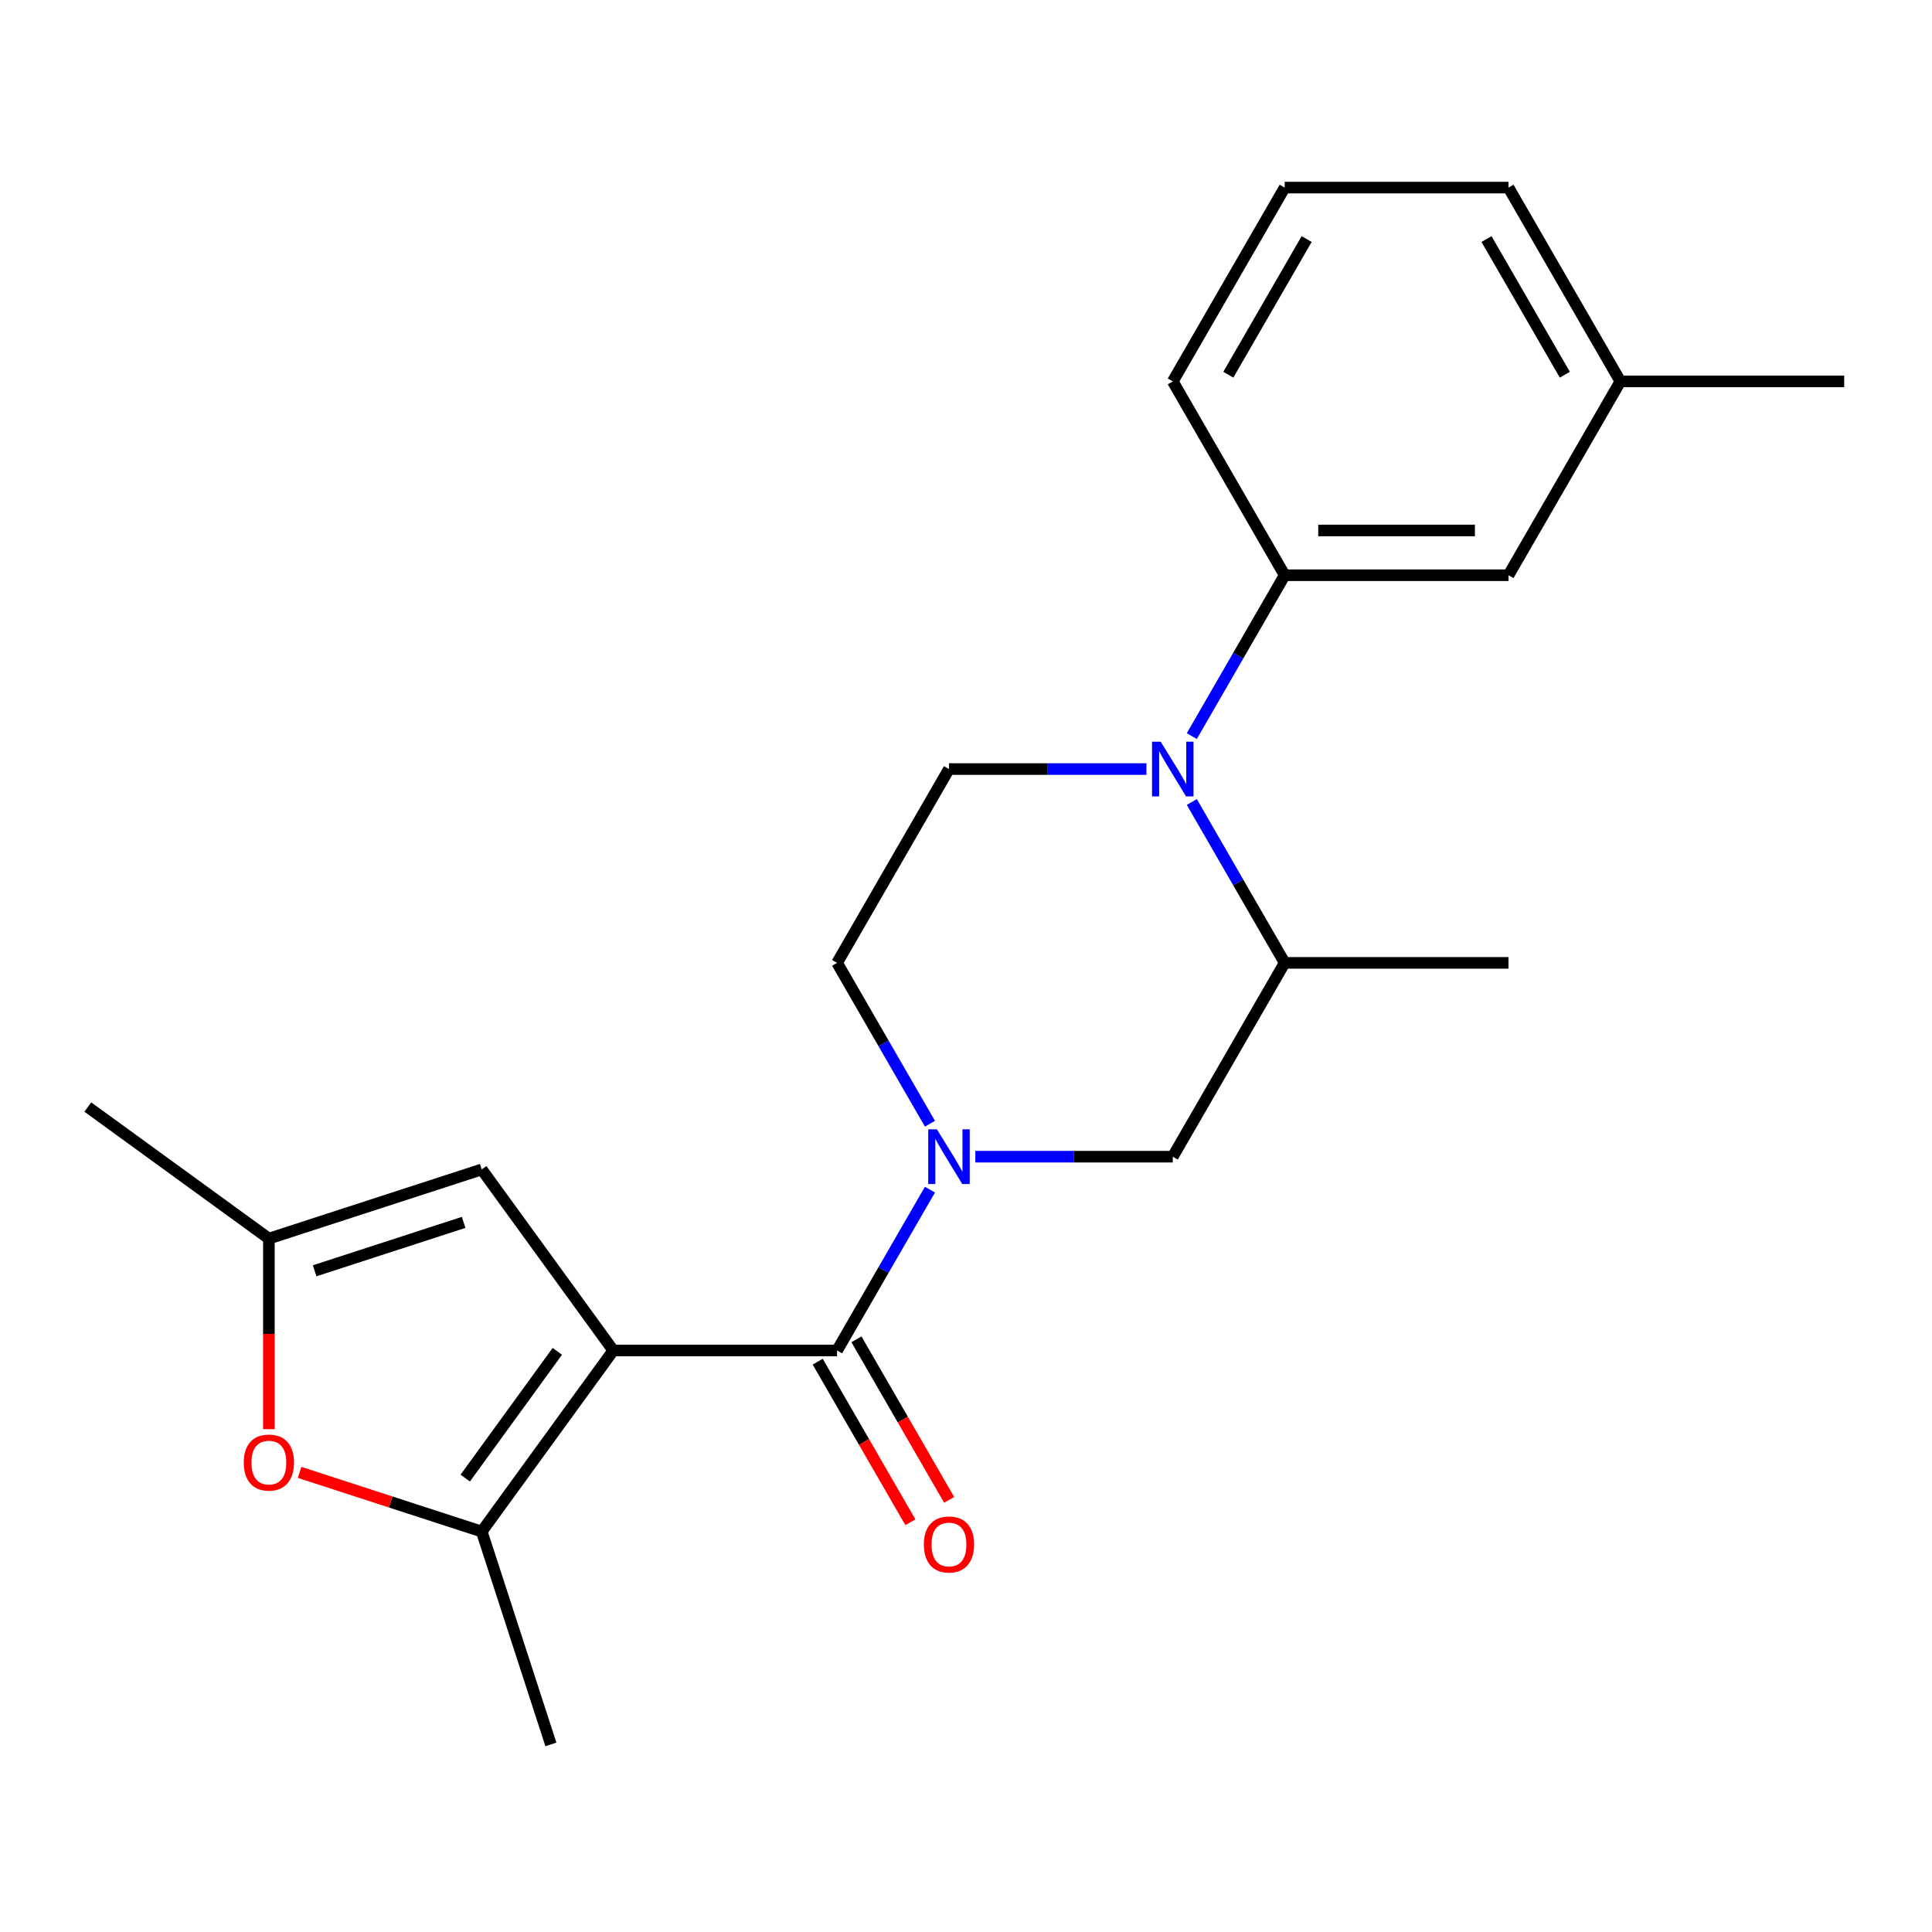<?xml version='1.0' encoding='iso-8859-1'?>
<svg version='1.1' baseProfile='full'
              xmlns='http://www.w3.org/2000/svg'
                      xmlns:rdkit='http://www.rdkit.org/xml'
                      xmlns:xlink='http://www.w3.org/1999/xlink'
                  xml:space='preserve'
width='1000px' height='1000px' viewBox='0 0 1000 1000'>
<!-- END OF HEADER -->
<rect style='opacity:1.0;fill:#FFFFFF;stroke:none' width='1000' height='1000' x='0' y='0'> </rect>
<path class='bond-0' d='M 317.429,699.017 L 433.268,699.017' style='fill:none;fill-rule:evenodd;stroke:#000000;stroke-width:6px;stroke-linecap:butt;stroke-linejoin:miter;stroke-opacity:1' />
<path class='bond-2' d='M 317.429,699.017 L 249.34,792.733' style='fill:none;fill-rule:evenodd;stroke:#000000;stroke-width:6px;stroke-linecap:butt;stroke-linejoin:miter;stroke-opacity:1' />
<path class='bond-2' d='M 288.472,699.456 L 240.81,765.057' style='fill:none;fill-rule:evenodd;stroke:#000000;stroke-width:6px;stroke-linecap:butt;stroke-linejoin:miter;stroke-opacity:1' />
<path class='bond-4' d='M 317.429,699.017 L 249.34,605.301' style='fill:none;fill-rule:evenodd;stroke:#000000;stroke-width:6px;stroke-linecap:butt;stroke-linejoin:miter;stroke-opacity:1' />
<path class='bond-1' d='M 433.268,699.017 L 457.305,657.385' style='fill:none;fill-rule:evenodd;stroke:#000000;stroke-width:6px;stroke-linecap:butt;stroke-linejoin:miter;stroke-opacity:1' />
<path class='bond-1' d='M 457.305,657.385 L 481.341,615.753' style='fill:none;fill-rule:evenodd;stroke:#0000FF;stroke-width:6px;stroke-linecap:butt;stroke-linejoin:miter;stroke-opacity:1' />
<path class='bond-12' d='M 423.236,704.809 L 447.226,746.36' style='fill:none;fill-rule:evenodd;stroke:#000000;stroke-width:6px;stroke-linecap:butt;stroke-linejoin:miter;stroke-opacity:1' />
<path class='bond-12' d='M 447.226,746.36 L 471.216,787.912' style='fill:none;fill-rule:evenodd;stroke:#FF0000;stroke-width:6px;stroke-linecap:butt;stroke-linejoin:miter;stroke-opacity:1' />
<path class='bond-12' d='M 443.3,693.225 L 467.29,734.777' style='fill:none;fill-rule:evenodd;stroke:#000000;stroke-width:6px;stroke-linecap:butt;stroke-linejoin:miter;stroke-opacity:1' />
<path class='bond-12' d='M 467.29,734.777 L 491.28,776.328' style='fill:none;fill-rule:evenodd;stroke:#FF0000;stroke-width:6px;stroke-linecap:butt;stroke-linejoin:miter;stroke-opacity:1' />
<path class='bond-9' d='M 504.824,598.697 L 555.926,598.697' style='fill:none;fill-rule:evenodd;stroke:#0000FF;stroke-width:6px;stroke-linecap:butt;stroke-linejoin:miter;stroke-opacity:1' />
<path class='bond-9' d='M 555.926,598.697 L 607.027,598.697' style='fill:none;fill-rule:evenodd;stroke:#000000;stroke-width:6px;stroke-linecap:butt;stroke-linejoin:miter;stroke-opacity:1' />
<path class='bond-11' d='M 481.341,581.641 L 457.305,540.009' style='fill:none;fill-rule:evenodd;stroke:#0000FF;stroke-width:6px;stroke-linecap:butt;stroke-linejoin:miter;stroke-opacity:1' />
<path class='bond-11' d='M 457.305,540.009 L 433.268,498.377' style='fill:none;fill-rule:evenodd;stroke:#000000;stroke-width:6px;stroke-linecap:butt;stroke-linejoin:miter;stroke-opacity:1' />
<path class='bond-5' d='M 249.34,792.733 L 202.203,777.417' style='fill:none;fill-rule:evenodd;stroke:#000000;stroke-width:6px;stroke-linecap:butt;stroke-linejoin:miter;stroke-opacity:1' />
<path class='bond-5' d='M 202.203,777.417 L 155.067,762.101' style='fill:none;fill-rule:evenodd;stroke:#FF0000;stroke-width:6px;stroke-linecap:butt;stroke-linejoin:miter;stroke-opacity:1' />
<path class='bond-15' d='M 249.34,792.733 L 285.137,902.902' style='fill:none;fill-rule:evenodd;stroke:#000000;stroke-width:6px;stroke-linecap:butt;stroke-linejoin:miter;stroke-opacity:1' />
<path class='bond-3' d='M 593.391,398.057 L 542.29,398.057' style='fill:none;fill-rule:evenodd;stroke:#0000FF;stroke-width:6px;stroke-linecap:butt;stroke-linejoin:miter;stroke-opacity:1' />
<path class='bond-3' d='M 542.29,398.057 L 491.188,398.057' style='fill:none;fill-rule:evenodd;stroke:#000000;stroke-width:6px;stroke-linecap:butt;stroke-linejoin:miter;stroke-opacity:1' />
<path class='bond-7' d='M 616.875,381.001 L 640.911,339.369' style='fill:none;fill-rule:evenodd;stroke:#0000FF;stroke-width:6px;stroke-linecap:butt;stroke-linejoin:miter;stroke-opacity:1' />
<path class='bond-7' d='M 640.911,339.369 L 664.947,297.737' style='fill:none;fill-rule:evenodd;stroke:#000000;stroke-width:6px;stroke-linecap:butt;stroke-linejoin:miter;stroke-opacity:1' />
<path class='bond-23' d='M 616.875,415.113 L 640.911,456.745' style='fill:none;fill-rule:evenodd;stroke:#0000FF;stroke-width:6px;stroke-linecap:butt;stroke-linejoin:miter;stroke-opacity:1' />
<path class='bond-23' d='M 640.911,456.745 L 664.947,498.377' style='fill:none;fill-rule:evenodd;stroke:#000000;stroke-width:6px;stroke-linecap:butt;stroke-linejoin:miter;stroke-opacity:1' />
<path class='bond-6' d='M 249.34,605.301 L 139.171,641.097' style='fill:none;fill-rule:evenodd;stroke:#000000;stroke-width:6px;stroke-linecap:butt;stroke-linejoin:miter;stroke-opacity:1' />
<path class='bond-6' d='M 239.974,632.704 L 162.855,657.761' style='fill:none;fill-rule:evenodd;stroke:#000000;stroke-width:6px;stroke-linecap:butt;stroke-linejoin:miter;stroke-opacity:1' />
<path class='bond-22' d='M 139.171,739.72 L 139.171,690.409' style='fill:none;fill-rule:evenodd;stroke:#FF0000;stroke-width:6px;stroke-linecap:butt;stroke-linejoin:miter;stroke-opacity:1' />
<path class='bond-22' d='M 139.171,690.409 L 139.171,641.097' style='fill:none;fill-rule:evenodd;stroke:#000000;stroke-width:6px;stroke-linecap:butt;stroke-linejoin:miter;stroke-opacity:1' />
<path class='bond-17' d='M 139.171,641.097 L 45.455,573.008' style='fill:none;fill-rule:evenodd;stroke:#000000;stroke-width:6px;stroke-linecap:butt;stroke-linejoin:miter;stroke-opacity:1' />
<path class='bond-13' d='M 664.947,297.737 L 780.786,297.737' style='fill:none;fill-rule:evenodd;stroke:#000000;stroke-width:6px;stroke-linecap:butt;stroke-linejoin:miter;stroke-opacity:1' />
<path class='bond-13' d='M 682.323,274.569 L 763.411,274.569' style='fill:none;fill-rule:evenodd;stroke:#000000;stroke-width:6px;stroke-linecap:butt;stroke-linejoin:miter;stroke-opacity:1' />
<path class='bond-16' d='M 664.947,297.737 L 607.027,197.417' style='fill:none;fill-rule:evenodd;stroke:#000000;stroke-width:6px;stroke-linecap:butt;stroke-linejoin:miter;stroke-opacity:1' />
<path class='bond-8' d='M 664.947,498.377 L 607.027,598.697' style='fill:none;fill-rule:evenodd;stroke:#000000;stroke-width:6px;stroke-linecap:butt;stroke-linejoin:miter;stroke-opacity:1' />
<path class='bond-18' d='M 664.947,498.377 L 780.786,498.377' style='fill:none;fill-rule:evenodd;stroke:#000000;stroke-width:6px;stroke-linecap:butt;stroke-linejoin:miter;stroke-opacity:1' />
<path class='bond-10' d='M 491.188,398.057 L 433.268,498.377' style='fill:none;fill-rule:evenodd;stroke:#000000;stroke-width:6px;stroke-linecap:butt;stroke-linejoin:miter;stroke-opacity:1' />
<path class='bond-14' d='M 780.786,297.737 L 838.706,197.417' style='fill:none;fill-rule:evenodd;stroke:#000000;stroke-width:6px;stroke-linecap:butt;stroke-linejoin:miter;stroke-opacity:1' />
<path class='bond-21' d='M 838.706,197.417 L 954.545,197.417' style='fill:none;fill-rule:evenodd;stroke:#000000;stroke-width:6px;stroke-linecap:butt;stroke-linejoin:miter;stroke-opacity:1' />
<path class='bond-24' d='M 838.706,197.417 L 780.786,97.098' style='fill:none;fill-rule:evenodd;stroke:#000000;stroke-width:6px;stroke-linecap:butt;stroke-linejoin:miter;stroke-opacity:1' />
<path class='bond-24' d='M 809.954,193.953 L 769.41,123.73' style='fill:none;fill-rule:evenodd;stroke:#000000;stroke-width:6px;stroke-linecap:butt;stroke-linejoin:miter;stroke-opacity:1' />
<path class='bond-19' d='M 607.027,197.417 L 664.947,97.098' style='fill:none;fill-rule:evenodd;stroke:#000000;stroke-width:6px;stroke-linecap:butt;stroke-linejoin:miter;stroke-opacity:1' />
<path class='bond-19' d='M 635.779,193.953 L 676.323,123.73' style='fill:none;fill-rule:evenodd;stroke:#000000;stroke-width:6px;stroke-linecap:butt;stroke-linejoin:miter;stroke-opacity:1' />
<path class='bond-20' d='M 664.947,97.098 L 780.786,97.098' style='fill:none;fill-rule:evenodd;stroke:#000000;stroke-width:6px;stroke-linecap:butt;stroke-linejoin:miter;stroke-opacity:1' />
<path  class='atom-2' d='M 484.928 584.537
L 494.208 599.537
Q 495.128 601.017, 496.608 603.697
Q 498.088 606.377, 498.168 606.537
L 498.168 584.537
L 501.928 584.537
L 501.928 612.857
L 498.048 612.857
L 488.088 596.457
Q 486.928 594.537, 485.688 592.337
Q 484.488 590.137, 484.128 589.457
L 484.128 612.857
L 480.448 612.857
L 480.448 584.537
L 484.928 584.537
' fill='#0000FF'/>
<path  class='atom-4' d='M 600.767 383.897
L 610.047 398.897
Q 610.967 400.377, 612.447 403.057
Q 613.927 405.737, 614.007 405.897
L 614.007 383.897
L 617.767 383.897
L 617.767 412.217
L 613.887 412.217
L 603.927 395.817
Q 602.767 393.897, 601.527 391.697
Q 600.327 389.497, 599.967 388.817
L 599.967 412.217
L 596.287 412.217
L 596.287 383.897
L 600.767 383.897
' fill='#0000FF'/>
<path  class='atom-6' d='M 126.171 757.016
Q 126.171 750.216, 129.531 746.416
Q 132.891 742.616, 139.171 742.616
Q 145.451 742.616, 148.811 746.416
Q 152.171 750.216, 152.171 757.016
Q 152.171 763.896, 148.771 767.816
Q 145.371 771.696, 139.171 771.696
Q 132.931 771.696, 129.531 767.816
Q 126.171 763.936, 126.171 757.016
M 139.171 768.496
Q 143.491 768.496, 145.811 765.616
Q 148.171 762.696, 148.171 757.016
Q 148.171 751.456, 145.811 748.656
Q 143.491 745.816, 139.171 745.816
Q 134.851 745.816, 132.491 748.616
Q 130.171 751.416, 130.171 757.016
Q 130.171 762.736, 132.491 765.616
Q 134.851 768.496, 139.171 768.496
' fill='#FF0000'/>
<path  class='atom-13' d='M 478.188 799.416
Q 478.188 792.616, 481.548 788.816
Q 484.908 785.016, 491.188 785.016
Q 497.468 785.016, 500.828 788.816
Q 504.188 792.616, 504.188 799.416
Q 504.188 806.296, 500.788 810.216
Q 497.388 814.096, 491.188 814.096
Q 484.948 814.096, 481.548 810.216
Q 478.188 806.336, 478.188 799.416
M 491.188 810.896
Q 495.508 810.896, 497.828 808.016
Q 500.188 805.096, 500.188 799.416
Q 500.188 793.856, 497.828 791.056
Q 495.508 788.216, 491.188 788.216
Q 486.868 788.216, 484.508 791.016
Q 482.188 793.816, 482.188 799.416
Q 482.188 805.136, 484.508 808.016
Q 486.868 810.896, 491.188 810.896
' fill='#FF0000'/>
</svg>
